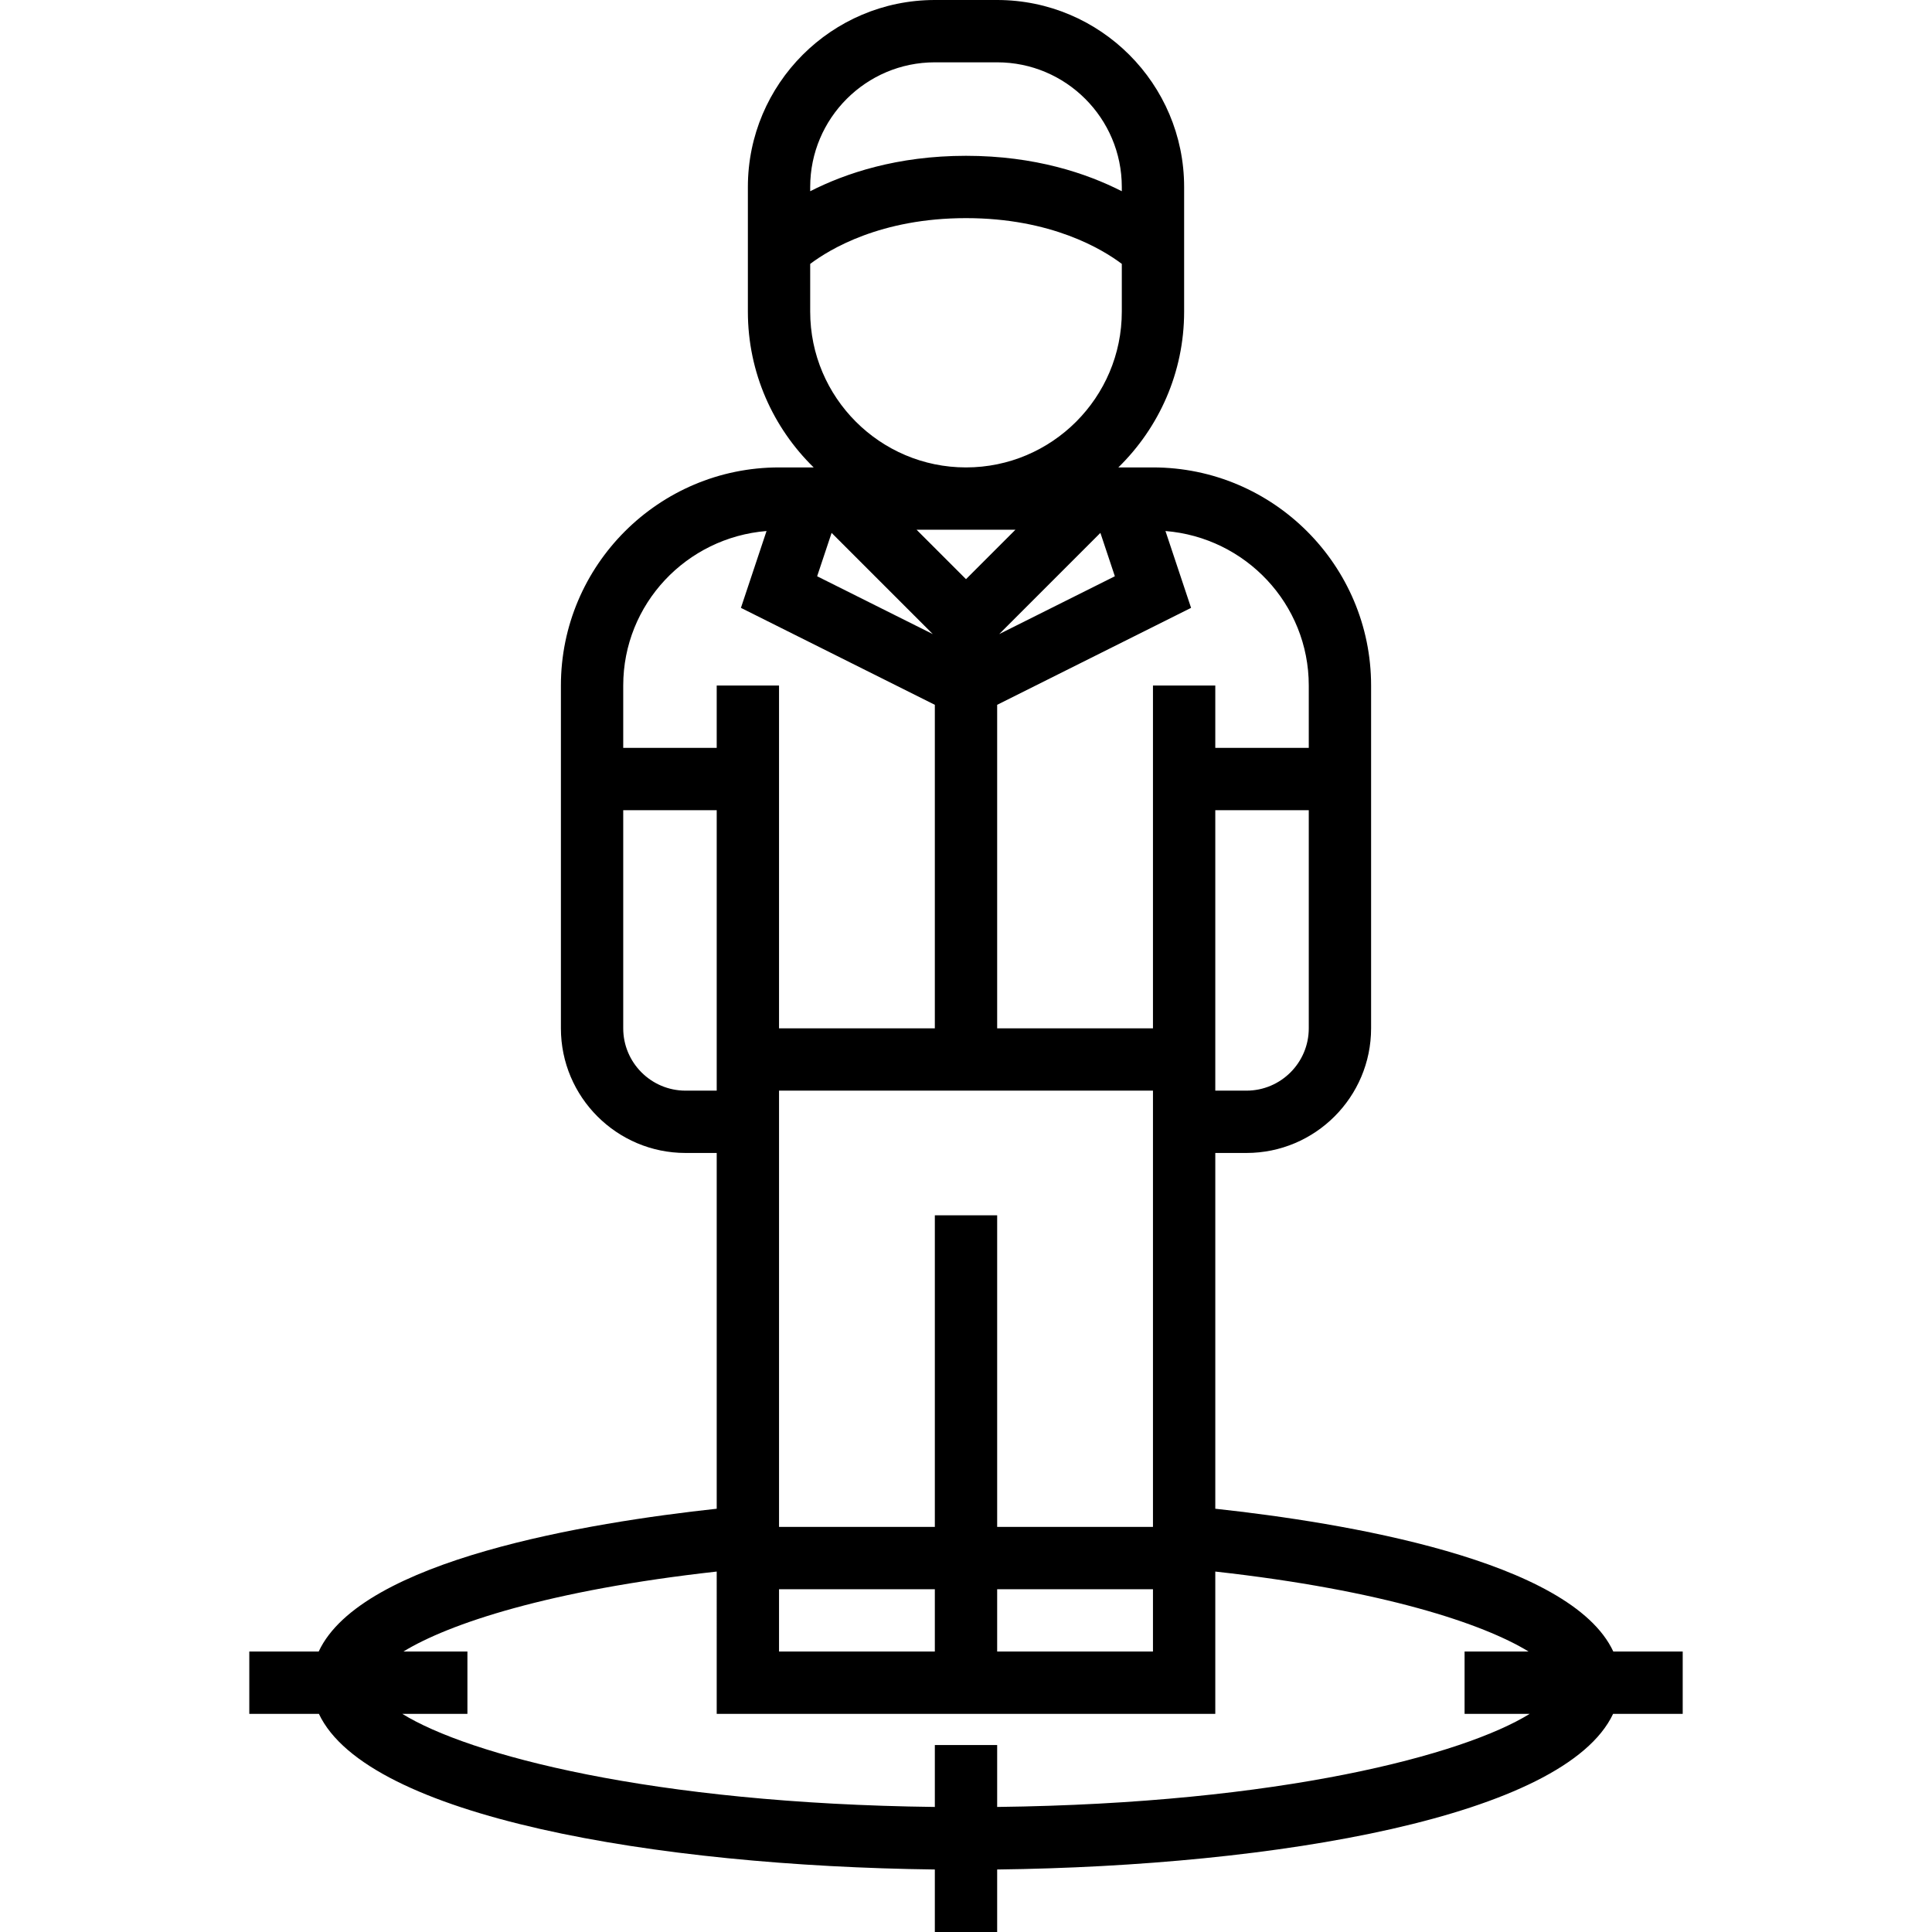 <?xml version="1.0" encoding="iso-8859-1"?>
<!-- Uploaded to: SVG Repo, www.svgrepo.com, Generator: SVG Repo Mixer Tools -->
<svg fill="#000000" height="800px" width="800px" version="1.1" id="Layer_1" xmlns="http://www.w3.org/2000/svg" xmlns:xlink="http://www.w3.org/1999/xlink" 
	 viewBox="0 0 496 496" xml:space="preserve">
<g>
	<g>
		<path d="M414.184,424c-10.952-23.568-69.44-33.12-102.184-36.664V296h8c17.648,0,32-14.352,32-32v-88c0-30.872-25.12-56-56-56
			h-8.888C297.52,109.824,304,95.664,304,80V48c0-26.472-21.528-48-48-48h-16c-26.472,0-48,21.528-48,48v32
			c0,15.664,6.48,29.824,16.888,40H200c-30.88,0-56,25.128-56,56v88c0,17.648,14.352,32,32,32h8v91.336
			C151.256,390.88,92.768,400.432,81.816,424H64v16h17.872C94.32,466.424,168.344,479.072,240,479.952V496h16v-16.048
			c71.656-0.872,145.68-13.528,158.128-39.952H432v-16H414.184z M336,264c0,8.824-7.176,16-16,16h-8v-72h24V264z M305.784,156.056
			l-6.576-19.728C319.744,137.992,336,155.04,336,176v16h-24v-16h-16v88h-40v-83.056L305.784,156.056z M256,392v-80h-16v80h-40V280
			h96v112H256z M296,408v16h-40v-16H296z M240,408v16h-40v-16H240z M235.312,136h25.376L248,148.688L235.312,136z M239.48,162.792
			l-29.696-14.848l3.712-11.136L239.48,162.792z M282.504,136.808l3.712,11.136l-29.696,14.848L282.504,136.808z M208,48
			c0-17.648,14.352-32,32-32h16c17.648,0,32,14.352,32,32v1.096C279.04,44.528,265.72,40,248,40c-17.72,0-31.04,4.528-40,9.096V48z
			 M208,80V67.752C213,63.984,226.136,56,248,56c21.904,0,35.04,8.008,40,11.744V80c0,22.056-17.944,40-40,40
			C225.944,120,208,102.056,208,80z M160,176c0-20.96,16.256-38.008,36.792-39.672l-6.576,19.728L240,180.944V264h-40v-88h-16v16
			h-24V176z M176,280c-8.824,0-16-7.176-16-16v-56h24v72H176z M256,463.896V448h-16v15.896
			c-72.856-0.88-119.728-13.4-136.712-23.896H120v-16h-16.44c11.624-7.12,37.304-15.744,80.44-20.536V440h128v-36.536
			c43.136,4.792,68.824,13.416,80.44,20.536H376v16h16.712C375.728,450.496,328.856,463.016,256,463.896z"/>
	</g>
</g>
</svg>